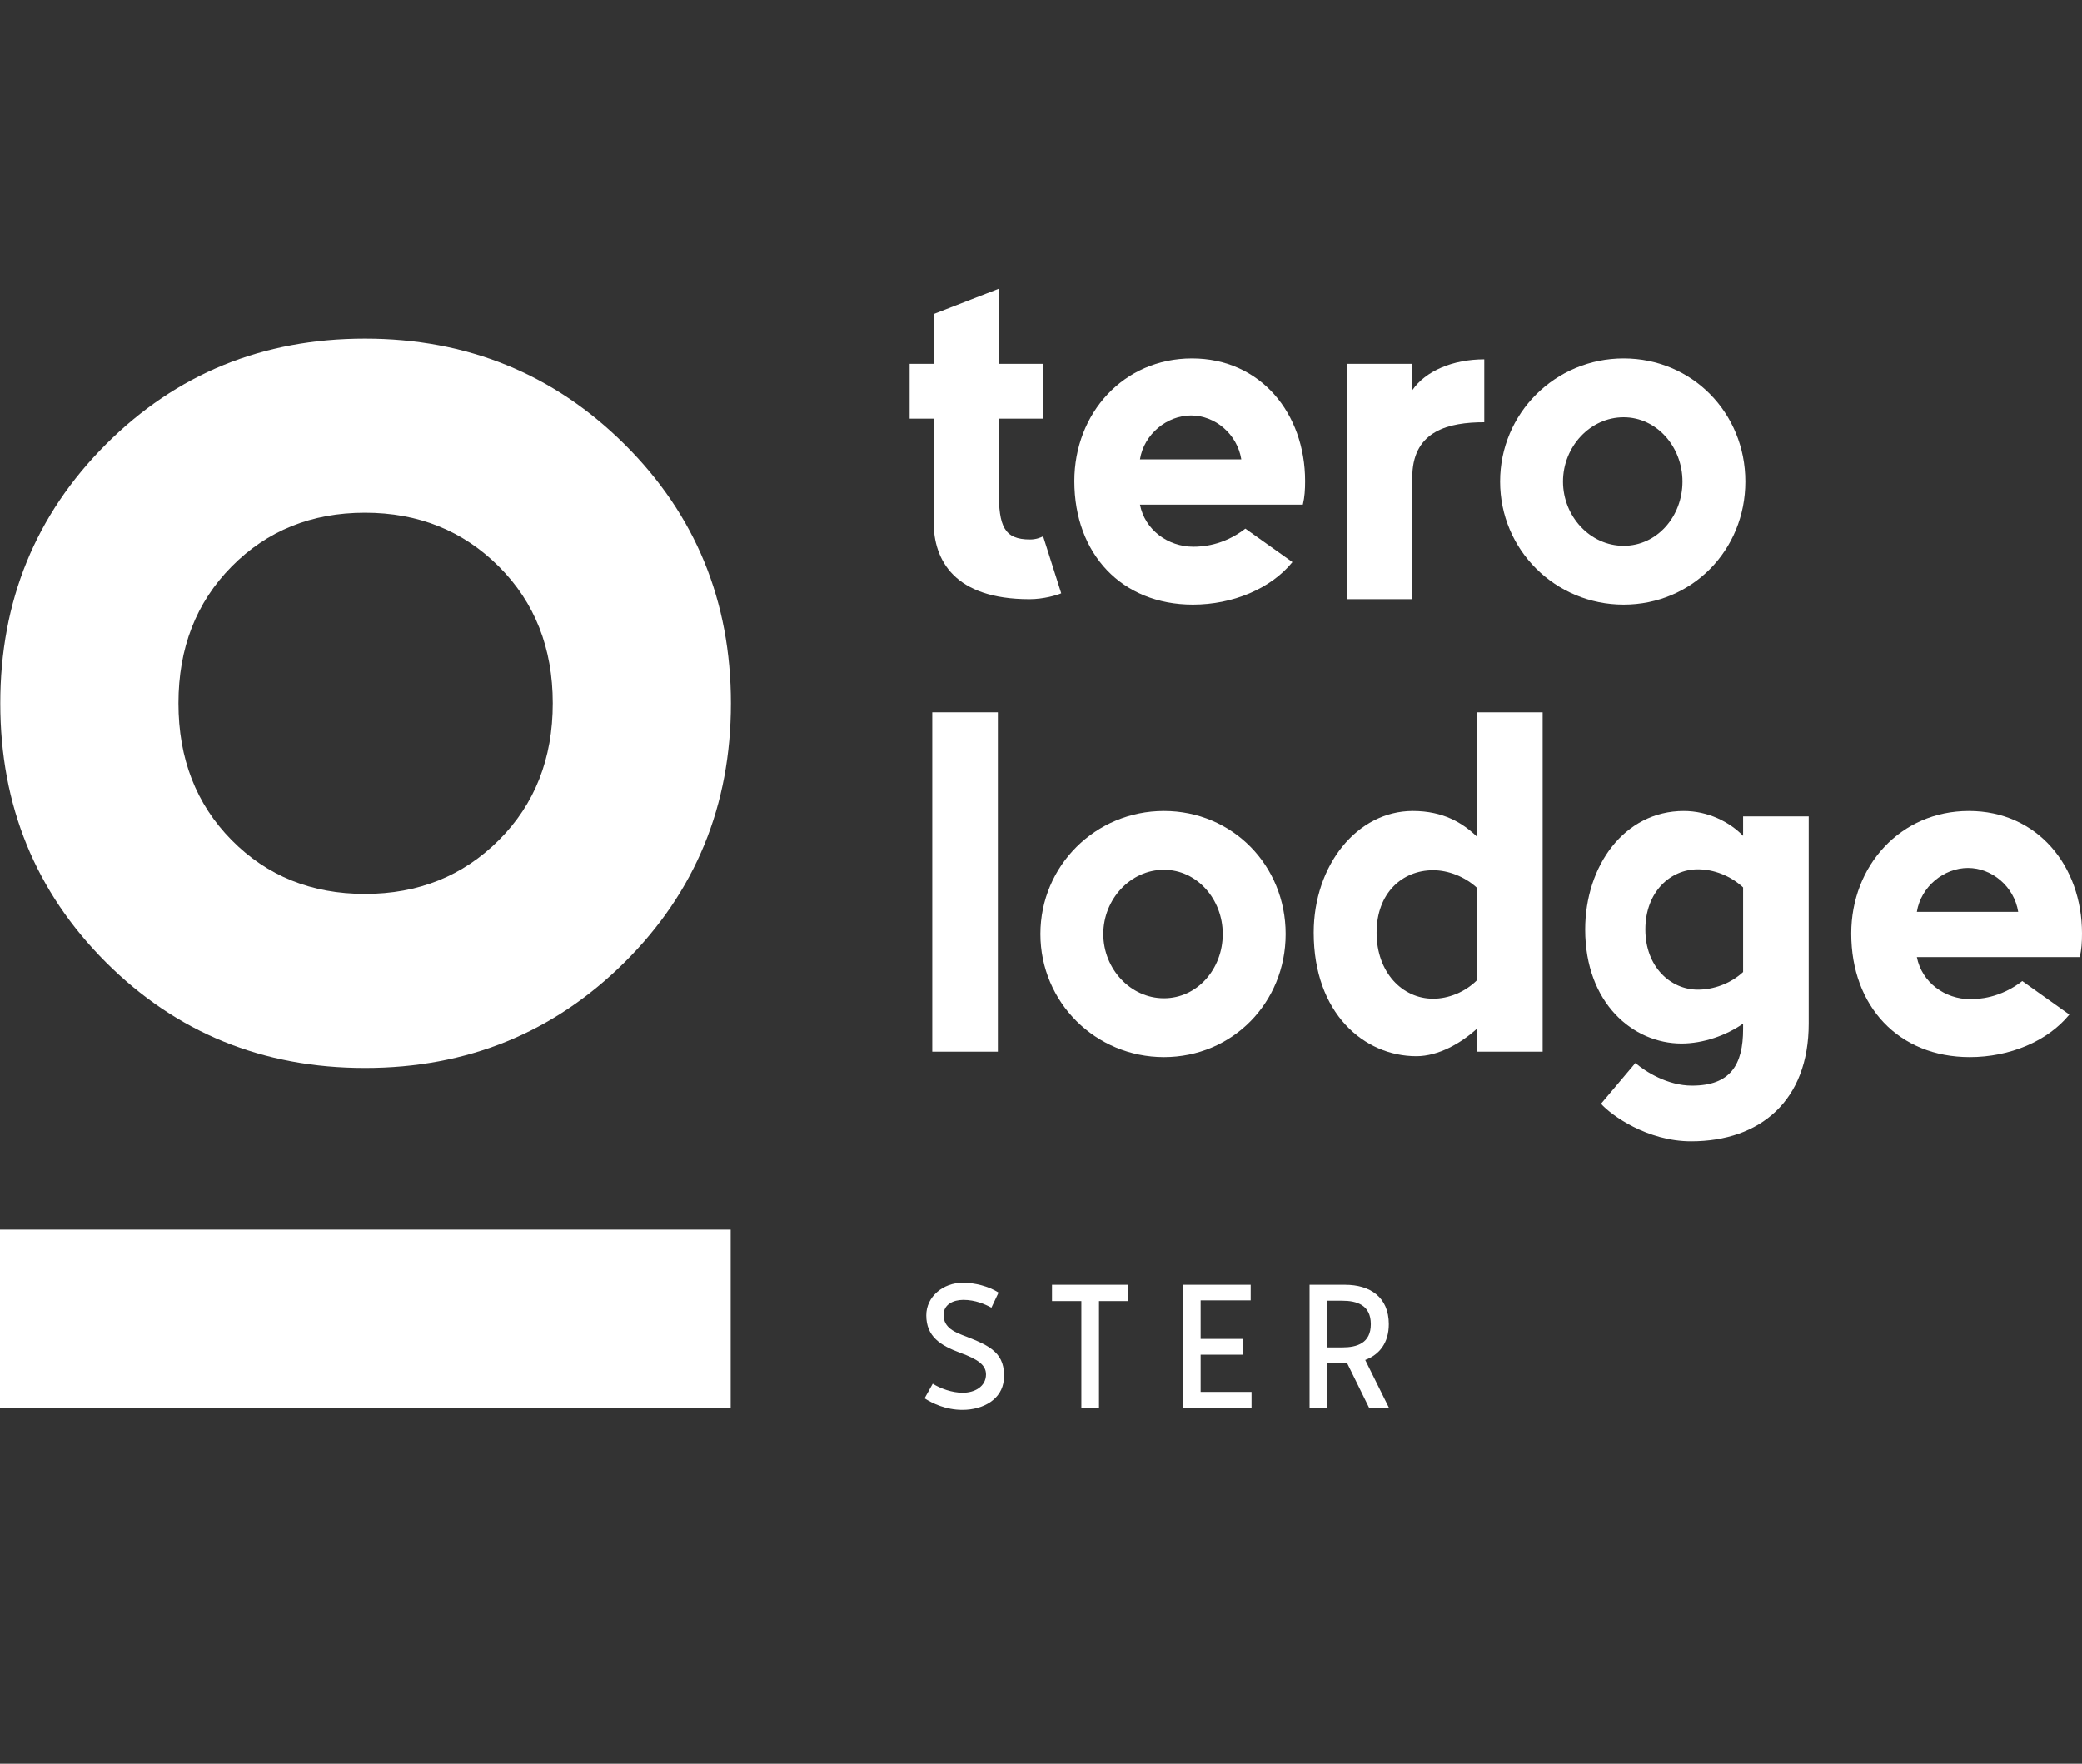 <?xml version="1.0" encoding="iso-8859-1"?>
<!-- Generator: Adobe Illustrator 29.4.0, SVG Export Plug-In . SVG Version: 9.03 Build 0)  -->
<svg version="1.1" id="uuid-7fa1e781-343c-4db8-880c-2df780d91f83"
	 xmlns="http://www.w3.org/2000/svg" xmlns:xlink="http://www.w3.org/1999/xlink" x="0px" y="0px" viewBox="0 0 368.11 311.811"
	 style="enable-background:new 0 0 368.11 311.811;" xml:space="preserve">
<rect x="0" y="0" width="368.11" height="311.811" fill="#333333" stroke="none"/>
<path style="fill:#FFFFFF;" d="M40.95,148.52c6.27,6.35,14.12,9.52,23.57,9.52s17.34-3.17,23.69-9.52
	c6.35-6.35,9.52-14.41,9.52-24.18s-3.17-17.83-9.52-24.18s-14.25-9.52-23.69-9.52s-17.3,3.17-23.57,9.52
	c-6.27,6.35-9.4,14.41-9.4,24.18S34.68,142.17,40.95,148.52 M110.43,170.13c-12.54,12.46-27.84,18.68-45.91,18.68
	s-33.33-6.23-45.79-18.68C6.28,157.67,0.05,142.41,0.05,124.34s6.23-33.33,18.68-45.79c12.46-12.46,27.72-18.68,45.79-18.68
	s33.38,6.23,45.91,18.68s18.8,27.72,18.8,45.79S122.96,157.68,110.43,170.13"/>
<rect y="217.39" style="fill:#FFFFFF;" width="129.19" height="31.51"/>
<g>
	<path style="fill:#FFFFFF;" d="M160.83,64.33h4.24v-8.8l11.52-4.48v13.28h7.84v9.68h-7.84v12.8c0,6.24,0.96,8.56,5.52,8.56
		c1.04,0,1.84-0.32,2.32-0.56l3.2,10.08c-0.72,0.32-3.12,1.04-5.6,1.04c-13.28,0-16.96-6.88-16.96-13.68V74.01h-4.24L160.83,64.33
		L160.83,64.33z"/>
	<path style="fill:#FFFFFF;" d="M230.75,85.05c0,1.52-0.08,2.8-0.4,4.16h-28.8c0.88,4.48,4.96,7.44,9.44,7.44
		c1.44,0,5.28-0.16,9.2-3.2l8.32,5.92c-3.84,4.72-10.56,7.52-17.6,7.52c-12.56,0-20.96-8.96-20.96-21.84c0-12,8.72-21.68,20.8-21.68
		S230.75,73.05,230.75,85.05L230.75,85.05z M201.55,81.21h17.92c-0.72-4.48-4.64-7.76-8.88-7.76S202.27,76.73,201.55,81.21z"/>
	<path style="fill:#FFFFFF;" d="M238.19,64.33h11.52v4.64c2.32-3.36,7.12-5.44,12.72-5.44v11.12c-6.32,0-12.4,1.52-12.72,9.12v22.16
		h-11.52C238.19,105.93,238.19,64.33,238.19,64.33z"/>
	<path style="fill:#FFFFFF;" d="M287.07,106.89c-12.08,0-21.84-9.68-21.84-21.76s9.76-21.76,21.84-21.76
		c12.08,0,21.52,9.6,21.52,21.76S299.15,106.89,287.07,106.89z M287.07,73.77c-5.92,0-10.72,5.2-10.72,11.36s4.8,11.36,10.72,11.36
		c5.92,0,10.4-5.2,10.4-11.36S292.91,73.77,287.07,73.77z"/>
	<path style="fill:#FFFFFF;" d="M176.43,185.93h-11.6v-60h11.6V185.93z"/>
	<path style="fill:#FFFFFF;" d="M205.79,186.89c-12.08,0-21.84-9.68-21.84-21.76s9.76-21.76,21.84-21.76
		c12.08,0,21.52,9.6,21.52,21.76S217.87,186.89,205.79,186.89z M205.79,153.77c-5.92,0-10.72,5.2-10.72,11.36s4.8,11.36,10.72,11.36
		s10.4-5.2,10.4-11.36S211.63,153.77,205.79,153.77z"/>
	<path style="fill:#FFFFFF;" d="M261.15,181.85c-2.8,2.56-6.8,4.88-10.72,4.88c-9.28,0-18.16-7.6-18.16-21.84
		c0-11.92,7.68-21.52,17.52-21.52c5.44,0,8.88,2.16,11.36,4.56v-22h11.6v60h-11.6L261.15,181.85L261.15,181.85z M261.15,173.29
		v-16.32c-2.16-2-5.12-3.12-7.76-3.12c-5.44,0-10,4-10,11.04s4.56,11.68,10,11.68C256.03,176.57,258.99,175.45,261.15,173.29z"/>
	<path style="fill:#FFFFFF;" d="M319.79,144.33v36.64c0,13.6-8.56,20.8-20.8,20.8c-7.76,0-14.16-4.64-15.92-6.64l6.08-7.2
		c1.76,1.52,5.68,4,10,4c6.8,0,9.04-3.68,9.04-10v-0.96c-2.96,2.08-7.04,3.52-10.88,3.52c-8.56,0-17.04-7.12-17.04-20.16
		c0-11.2,6.88-20.96,17.44-20.96c4.24,0,8.08,1.92,10.48,4.4v-3.44L319.79,144.33L319.79,144.33z M308.19,171.85v-14.96
		c-2.24-2.08-5.2-3.2-8-3.2c-4.88,0-9.28,4-9.28,10.64s4.48,10.64,9.28,10.64C302.91,174.97,305.95,173.93,308.19,171.85z"/>
	<path style="fill:#FFFFFF;" d="M368.11,165.05c0,1.52-0.08,2.8-0.4,4.16h-28.8c0.88,4.48,4.96,7.44,9.44,7.44
		c1.44,0,5.28-0.16,9.2-3.2l8.32,5.92c-3.84,4.72-10.56,7.52-17.6,7.52c-12.56,0-20.96-8.96-20.96-21.84c0-12,8.72-21.68,20.8-21.68
		C360.19,143.37,368.11,153.05,368.11,165.05L368.11,165.05z M338.91,161.21h17.92c-0.72-4.48-4.64-7.76-8.88-7.76
		S339.63,156.73,338.91,161.21z"/>
</g>
<g>
	<path style="fill:#FFFFFF;" d="M176.55,228.52l-1.26,2.67c-1.11-0.6-2.82-1.38-4.98-1.38c-1.77,0-3.48,0.81-3.48,2.67
		c0,2.31,2.07,3.09,4.08,3.84c4.11,1.62,6.96,2.91,6.57,7.62c-0.3,3.39-3.57,5.31-7.32,5.31c-2.97,0-5.34-1.17-6.69-2.04l1.44-2.58
		c1.41,0.87,3.45,1.59,5.25,1.59c2.13,0.03,4.17-1.08,4.17-3.24c0-1.65-1.41-2.67-4.62-3.84c-3.39-1.26-5.94-2.82-5.94-6.6
		c0-3.33,3-5.76,6.45-5.76C172.38,226.78,174.81,227.41,176.55,228.52L176.55,228.52z"/>
	<path style="fill:#FFFFFF;" d="M191.19,230.02H186v-2.88h13.5v2.88h-5.19v18.87h-3.12L191.19,230.02L191.19,230.02z"/>
	<path style="fill:#FFFFFF;" d="M209.16,227.14h11.97v2.76h-8.85v6.81h7.47v2.79h-7.47v6.57h9v2.82h-12.12V227.14z"/>
	<path style="fill:#FFFFFF;" d="M231.54,227.14h6.27c4.44,0,7.74,2.19,7.74,6.96c0,3.33-1.68,5.4-4.17,6.33l4.2,8.46h-3.51
		l-3.87-7.86h-3.54v7.86h-3.12L231.54,227.14L231.54,227.14z M237.33,238.21c2.61,0,5.04-0.75,5.04-4.11s-2.43-4.14-5.04-4.14h-2.67
		v8.25H237.33z"/>
</g>
</svg>
